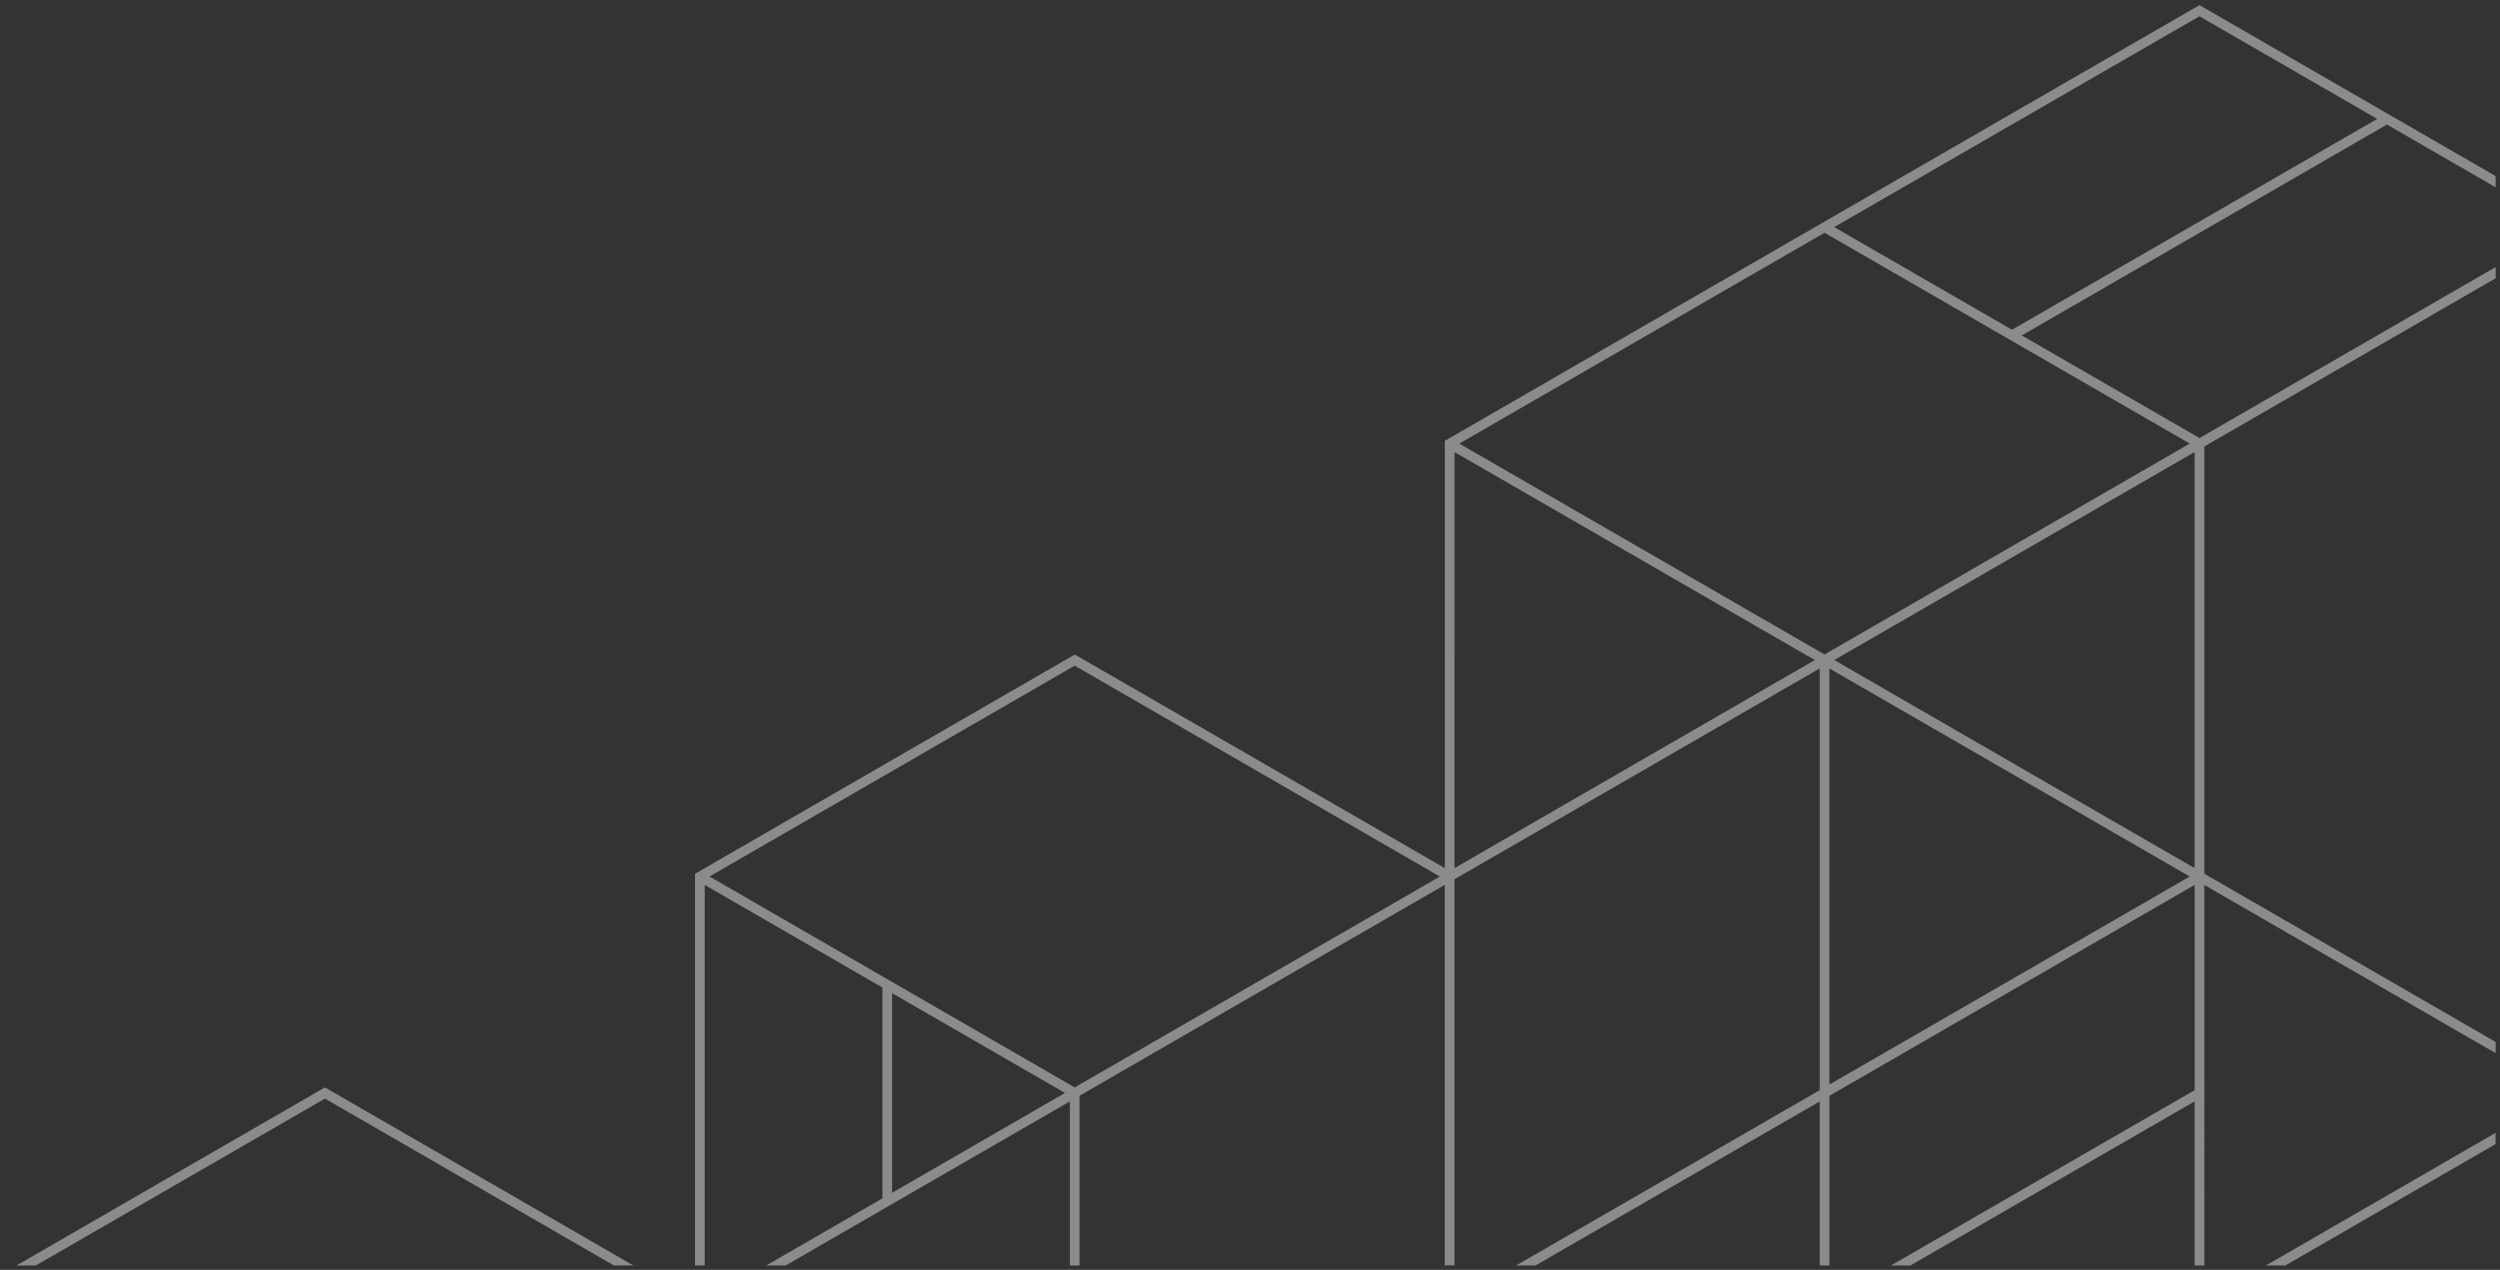 <svg xmlns="http://www.w3.org/2000/svg" width="282.76" height="143.63" viewBox="0 0 282.76 143.63">
  <rect x="0" y="0" width="282.76" height="143.63" fill="#333333" stroke="none"/>
  <path id="Intersection_12" data-name="Intersection 12" d="M-1427.733-8379l25.976-15v1.27L-1425.539-8379Zm-8.066,0v-18.56l-32.14,18.56h-2.2l34.342-19.827v-23.214l-41.3,23.848V-8379h-1.1v-18.555L-1510.347-8379h-2.194l34.338-19.827v-47.7l-41.307,23.848,0,43.675h-1.1v-43.044l-41.305,23.851V-8379h-1.1v-18.555l-32.14,18.555h-2.2l13.144-7.59v-23.844l-20.1-11.607V-8379h-1.1v-44.3q21.475-12.4,42.957-24.8,20.93,12.063,41.848,24.162v-48.329q21.342-12.322,42.682-24.642l42.677-24.639q16.754,9.659,33.494,19.332v1.271l-12.291-7.095-41.3,23.85q10.048,5.8,20.1,11.605l33.494-19.338v1.268l-32.942,19.02v48.331l32.942,19.023v1.267l-32.942-19.021V-8379Zm-147.316-8.222,19.552-11.289-19.552-11.288Zm-20.654-35.771,41.307,23.853,41.3-23.851-41.305-23.848Zm126.662,23.531,40.76-23.531-40.76-23.53Zm.552-48.013,40.755,23.533V-8471Zm-42.952,23.533,40.753-23.533L-1519.507-8471Zm.545-48.015,41.307,23.85,41.307-23.853-41.307-23.843Zm42.4-24.484q10.057,5.8,20.111,11.605l41.305-23.845-20.109-11.608ZM-1614.58-8379l-32.688-18.874L-1679.96-8379h-2.192l34.884-20.14q17.445,10.059,34.884,20.14Z" transform="translate(1684.018 8522.129)" fill="#fff" stroke="rgba(0,0,0,0)" stroke-miterlimit="10" stroke-width="1" opacity="0.431"/>
</svg>

